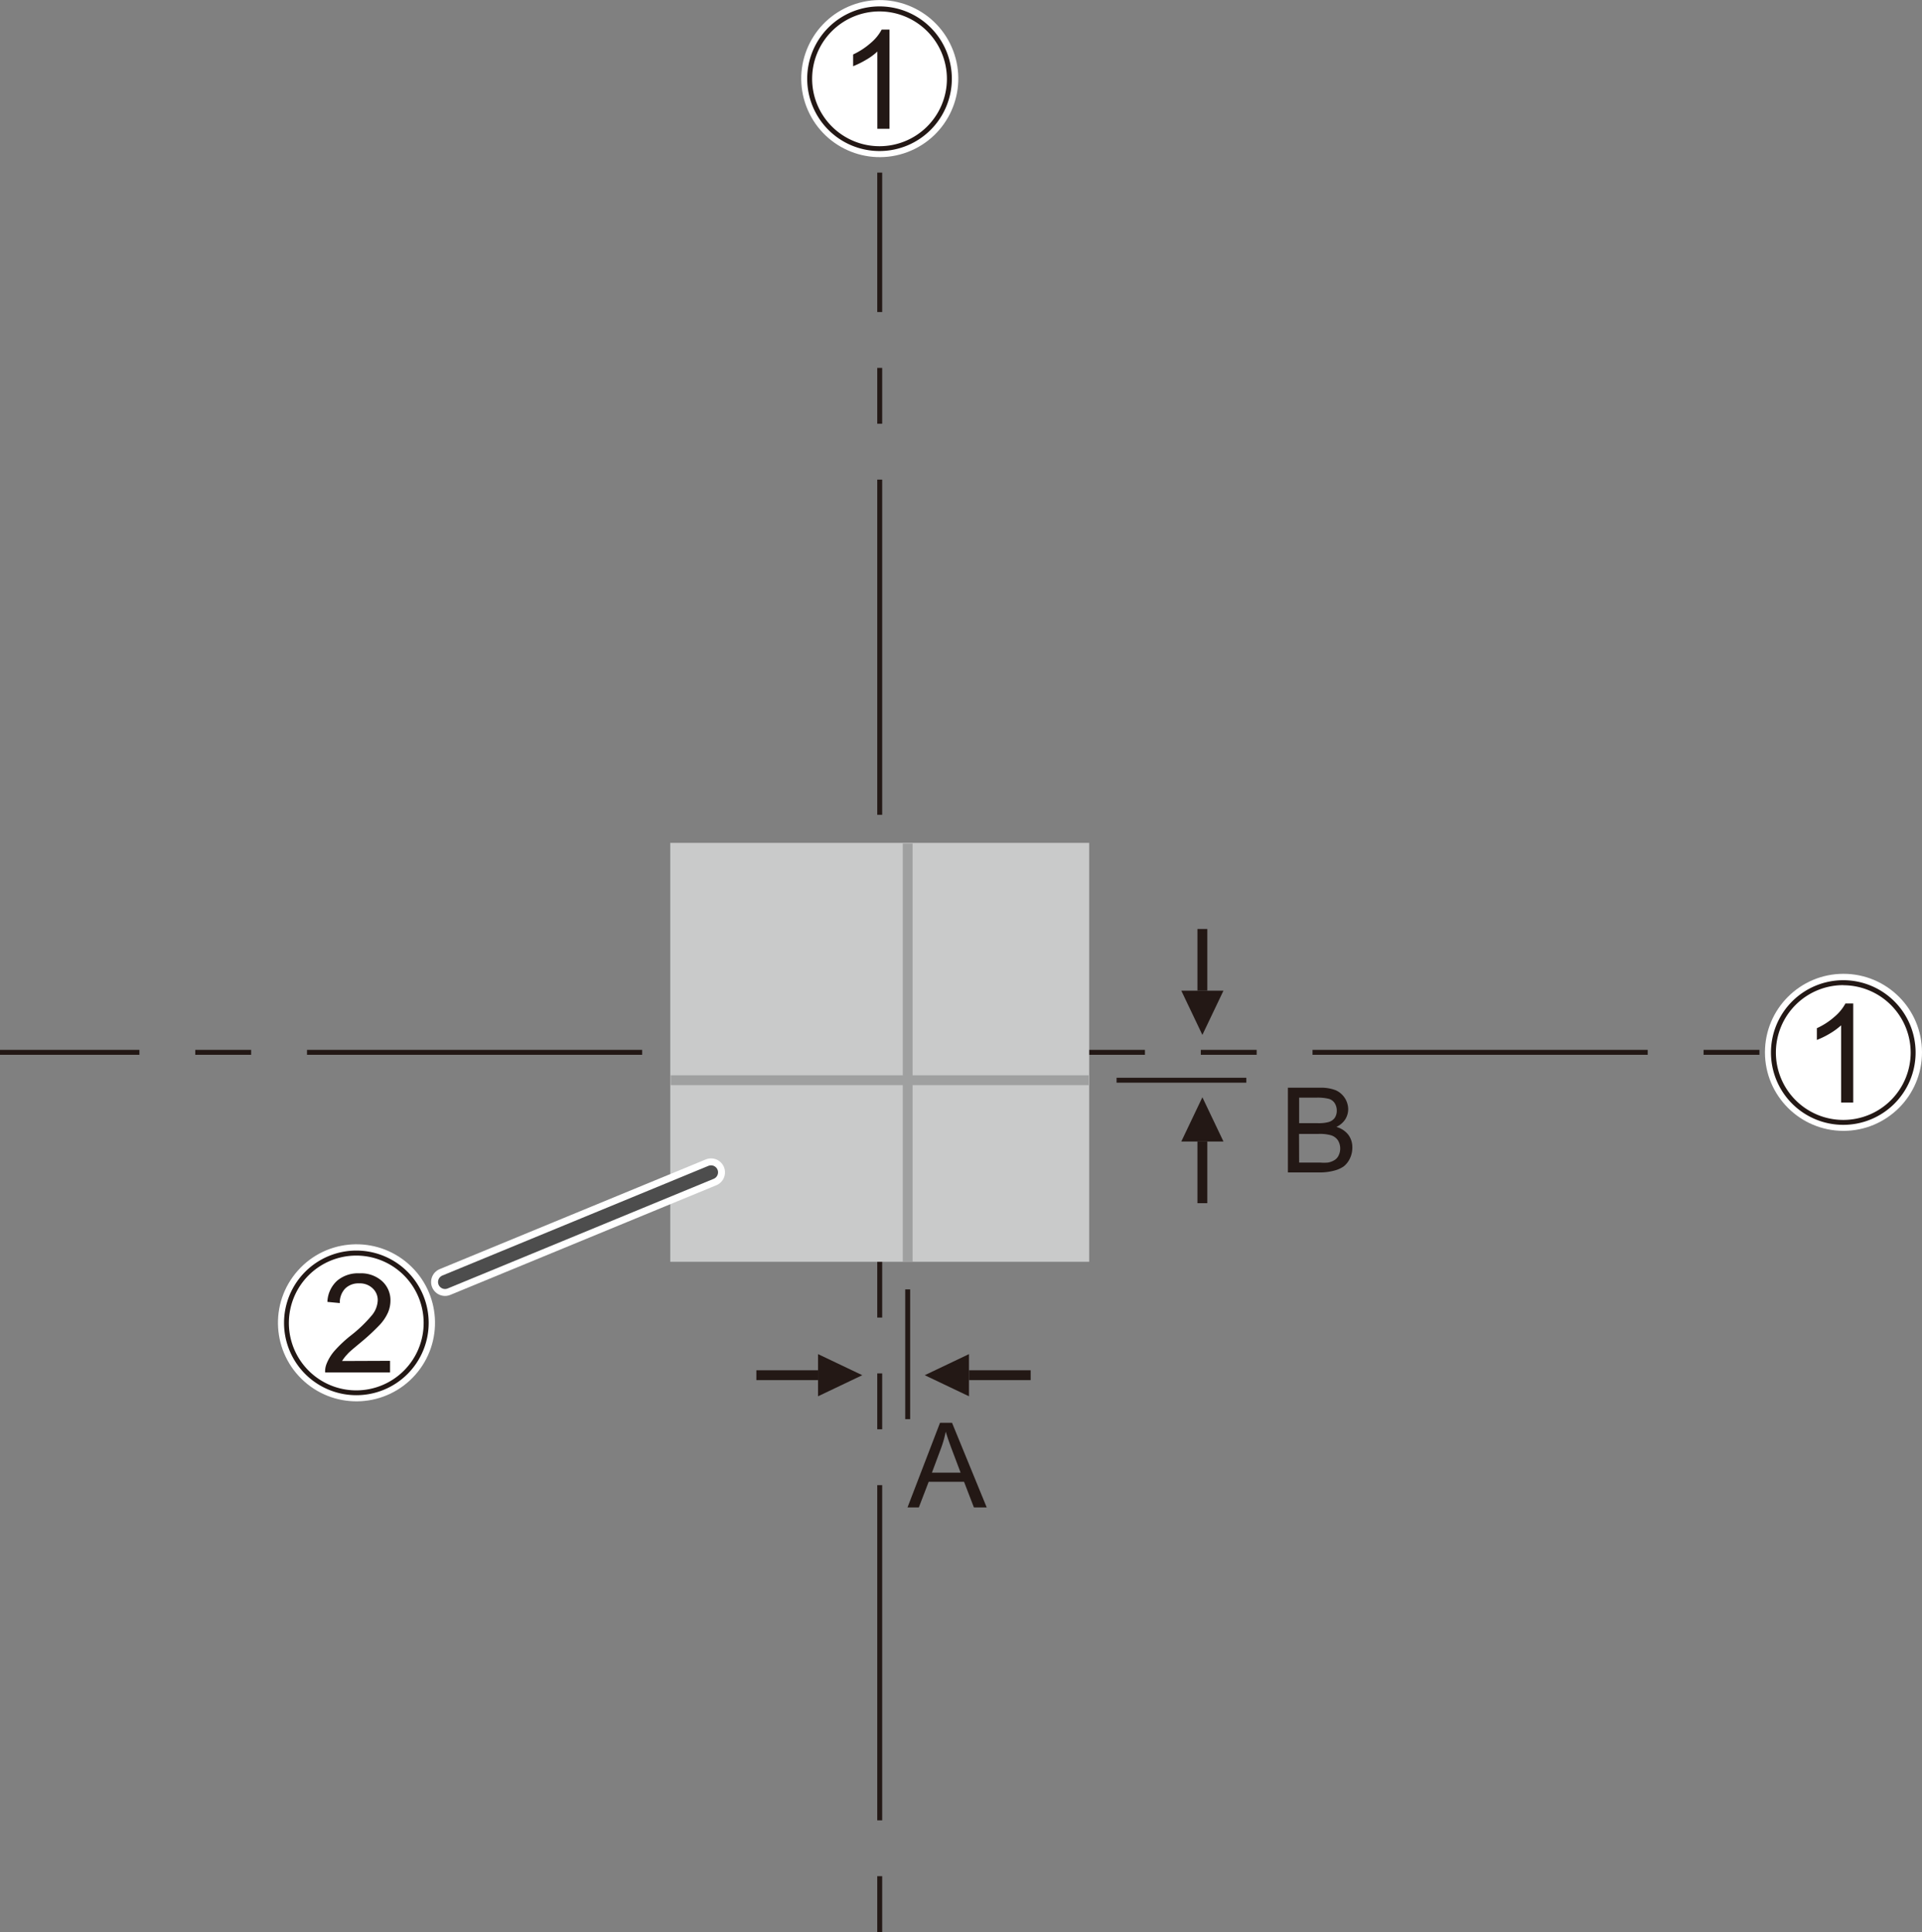 <svg xmlns="http://www.w3.org/2000/svg" width="68.82mm" height="69.18mm" viewBox="0 0 195.08 196.1"><rect x="0" y="0" width="195.08" height="196.1" fill="#808080" stroke="none"/><defs><style>.cls-1,.cls-2,.cls-4,.cls-6,.cls-8,.cls-9{fill:none;}.cls-1,.cls-2,.cls-6{stroke:#231815;}.cls-1,.cls-2{stroke-width:0.5px;}.cls-1{stroke-dasharray:5.67 5.67 34.02 5.67;}.cls-3{fill:#c9caca;}.cls-4{stroke:#9fa0a0;}.cls-5{fill:#231815;}.cls-7{fill:#fff;stroke-miterlimit:10;}.cls-7,.cls-8{stroke:#fff;}.cls-8,.cls-9{stroke-linecap:round;stroke-linejoin:round;}.cls-8{stroke-width:2.83px;}.cls-9{stroke:#4d4d4d;stroke-width:1.42px;}</style></defs><g id="レイヤー_1" data-name="レイヤー 1"><line class="cls-1" x1="89.29" y1="196.1" x2="89.29" y2="17.52"/><line class="cls-1" x1="178.58" y1="106.81" y2="106.81"/><path class="cls-2" d="M91.28,106.81a2,2,0,1,1-2-2A2,2,0,0,1,91.28,106.81Z"/><rect class="cls-3" x="68.03" y="85.55" width="42.52" height="42.52"/><line class="cls-4" x1="92.13" y1="128.04" x2="92.13" y2="85.62"/><line class="cls-4" x1="110.5" y1="109.64" x2="68.08" y2="109.64"/><line class="cls-2" x1="126.5" y1="109.64" x2="113.33" y2="109.64"/><polygon class="cls-5" points="119.9 115.86 122.04 111.37 124.18 115.86 119.9 115.86"/><line class="cls-6" x1="122.04" y1="115.86" x2="122.04" y2="122.12"/><polygon class="cls-5" points="124.18 100.55 122.04 105.04 119.9 100.55 124.18 100.55"/><line class="cls-6" x1="122.04" y1="100.55" x2="122.04" y2="94.29"/><line class="cls-2" x1="92.13" y1="144.04" x2="92.13" y2="130.87"/><polygon class="cls-5" points="98.35 137.44 93.86 139.58 98.35 141.72 98.35 137.44"/><line class="cls-6" x1="98.35" y1="139.58" x2="104.61" y2="139.58"/><polygon class="cls-5" points="83.03 141.72 87.52 139.58 83.03 137.44 83.03 141.72"/><line class="cls-6" x1="83.03" y1="139.58" x2="76.77" y2="139.58"/></g><g id="レイヤー_2" data-name="レイヤー 2"><path class="cls-5" d="M92.11,153l3.3-8.59h1.22l3.52,8.59h-1.3l-1-2.6H94.26l-1,2.6Zm2.48-3.53H97.5l-.9-2.38c-.27-.72-.47-1.31-.61-1.78a10.84,10.84,0,0,1-.46,1.64Z"/><path class="cls-5" d="M130.72,119V110.4H134a4.1,4.1,0,0,1,1.58.26,2.14,2.14,0,0,1,1.26,1.94,2,2,0,0,1-.29,1,2.14,2.14,0,0,1-.91.78,2.34,2.34,0,0,1,1.2.78,2.09,2.09,0,0,1,.42,1.3,2.53,2.53,0,0,1-.25,1.13,2.24,2.24,0,0,1-.63.8,2.91,2.91,0,0,1-.94.42A5.56,5.56,0,0,1,134,119Zm1.14-5h1.86a4,4,0,0,0,1.08-.1,1.19,1.19,0,0,0,.66-.42,1.28,1.28,0,0,0,.22-.75,1.38,1.38,0,0,0-.21-.76,1.06,1.06,0,0,0-.59-.44,4.81,4.81,0,0,0-1.3-.12h-1.72Zm0,4H134a4.58,4.58,0,0,0,.77,0,1.89,1.89,0,0,0,.66-.24,1.1,1.1,0,0,0,.43-.47,1.6,1.6,0,0,0-.07-1.56,1.31,1.31,0,0,0-.69-.5,4.09,4.09,0,0,0-1.25-.14h-2Z"/><g id="_1" data-name="1"><circle class="cls-7" cx="89.29" cy="7.97" r="7.47" transform="translate(2.99 32.22) rotate(-20.79)"/><path class="cls-5" d="M90.28,13.07H89.05V5.23a6,6,0,0,1-1.16.85,9,9,0,0,1-1.3.64V5.53a7.48,7.48,0,0,0,1.8-1.18A4.58,4.58,0,0,0,89.49,3h.79Z"/><path class="cls-5" d="M89.28,15.33A7.34,7.34,0,1,1,96.61,8,7.34,7.34,0,0,1,89.28,15.33Zm0-14.17A6.84,6.84,0,1,0,96.11,8,6.85,6.85,0,0,0,89.28,1.16Z"/></g><g id="_1-2" data-name="1"><circle class="cls-7" cx="187.11" cy="106.81" r="7.47"/><path class="cls-5" d="M188.1,111.91h-1.23v-7.84a7.11,7.11,0,0,1-1.17.85,8.35,8.35,0,0,1-1.29.63v-1.19a7.17,7.17,0,0,0,1.8-1.17,4.71,4.71,0,0,0,1.1-1.34h.79Z"/><path class="cls-5" d="M187.1,114.17a7.34,7.34,0,1,1,7.33-7.34A7.34,7.34,0,0,1,187.1,114.17Zm0-14.18a6.84,6.84,0,1,0,6.83,6.84A6.85,6.85,0,0,0,187.1,100Z"/></g><g id="_2" data-name="2"><circle class="cls-7" cx="36.19" cy="134.25" r="7.47" transform="translate(-88.28 72.28) rotate(-48.44)"/><path class="cls-5" d="M36.17,141.61a7.34,7.34,0,1,1,7.34-7.33A7.34,7.34,0,0,1,36.17,141.61Zm0-14.17A6.84,6.84,0,1,0,43,134.28,6.84,6.84,0,0,0,36.17,127.44Z"/><path class="cls-5" d="M39.59,138.12v1.18H33a2.1,2.1,0,0,1,.14-.86,4.62,4.62,0,0,1,.81-1.33,13,13,0,0,1,1.61-1.52,13.91,13.91,0,0,0,2.21-2.12,2.54,2.54,0,0,0,.57-1.48,1.62,1.62,0,0,0-.52-1.23,1.87,1.87,0,0,0-1.37-.5,1.91,1.91,0,0,0-1.42.53,2.05,2.05,0,0,0-.54,1.47l-1.26-.12a3.05,3.05,0,0,1,1-2.16,3.28,3.28,0,0,1,2.27-.74,3.18,3.18,0,0,1,2.29.8,2.61,2.61,0,0,1,.84,2,3.09,3.09,0,0,1-.25,1.18,4.53,4.53,0,0,1-.82,1.23,21.76,21.76,0,0,1-1.89,1.76c-.74.62-1.22,1-1.43,1.26a3.91,3.91,0,0,0-.52.67Z"/></g><line class="cls-8" x1="72.17" y1="118.99" x2="45.17" y2="130.12"/><line class="cls-9" x1="72.17" y1="118.99" x2="45.17" y2="130.12"/></g></svg>